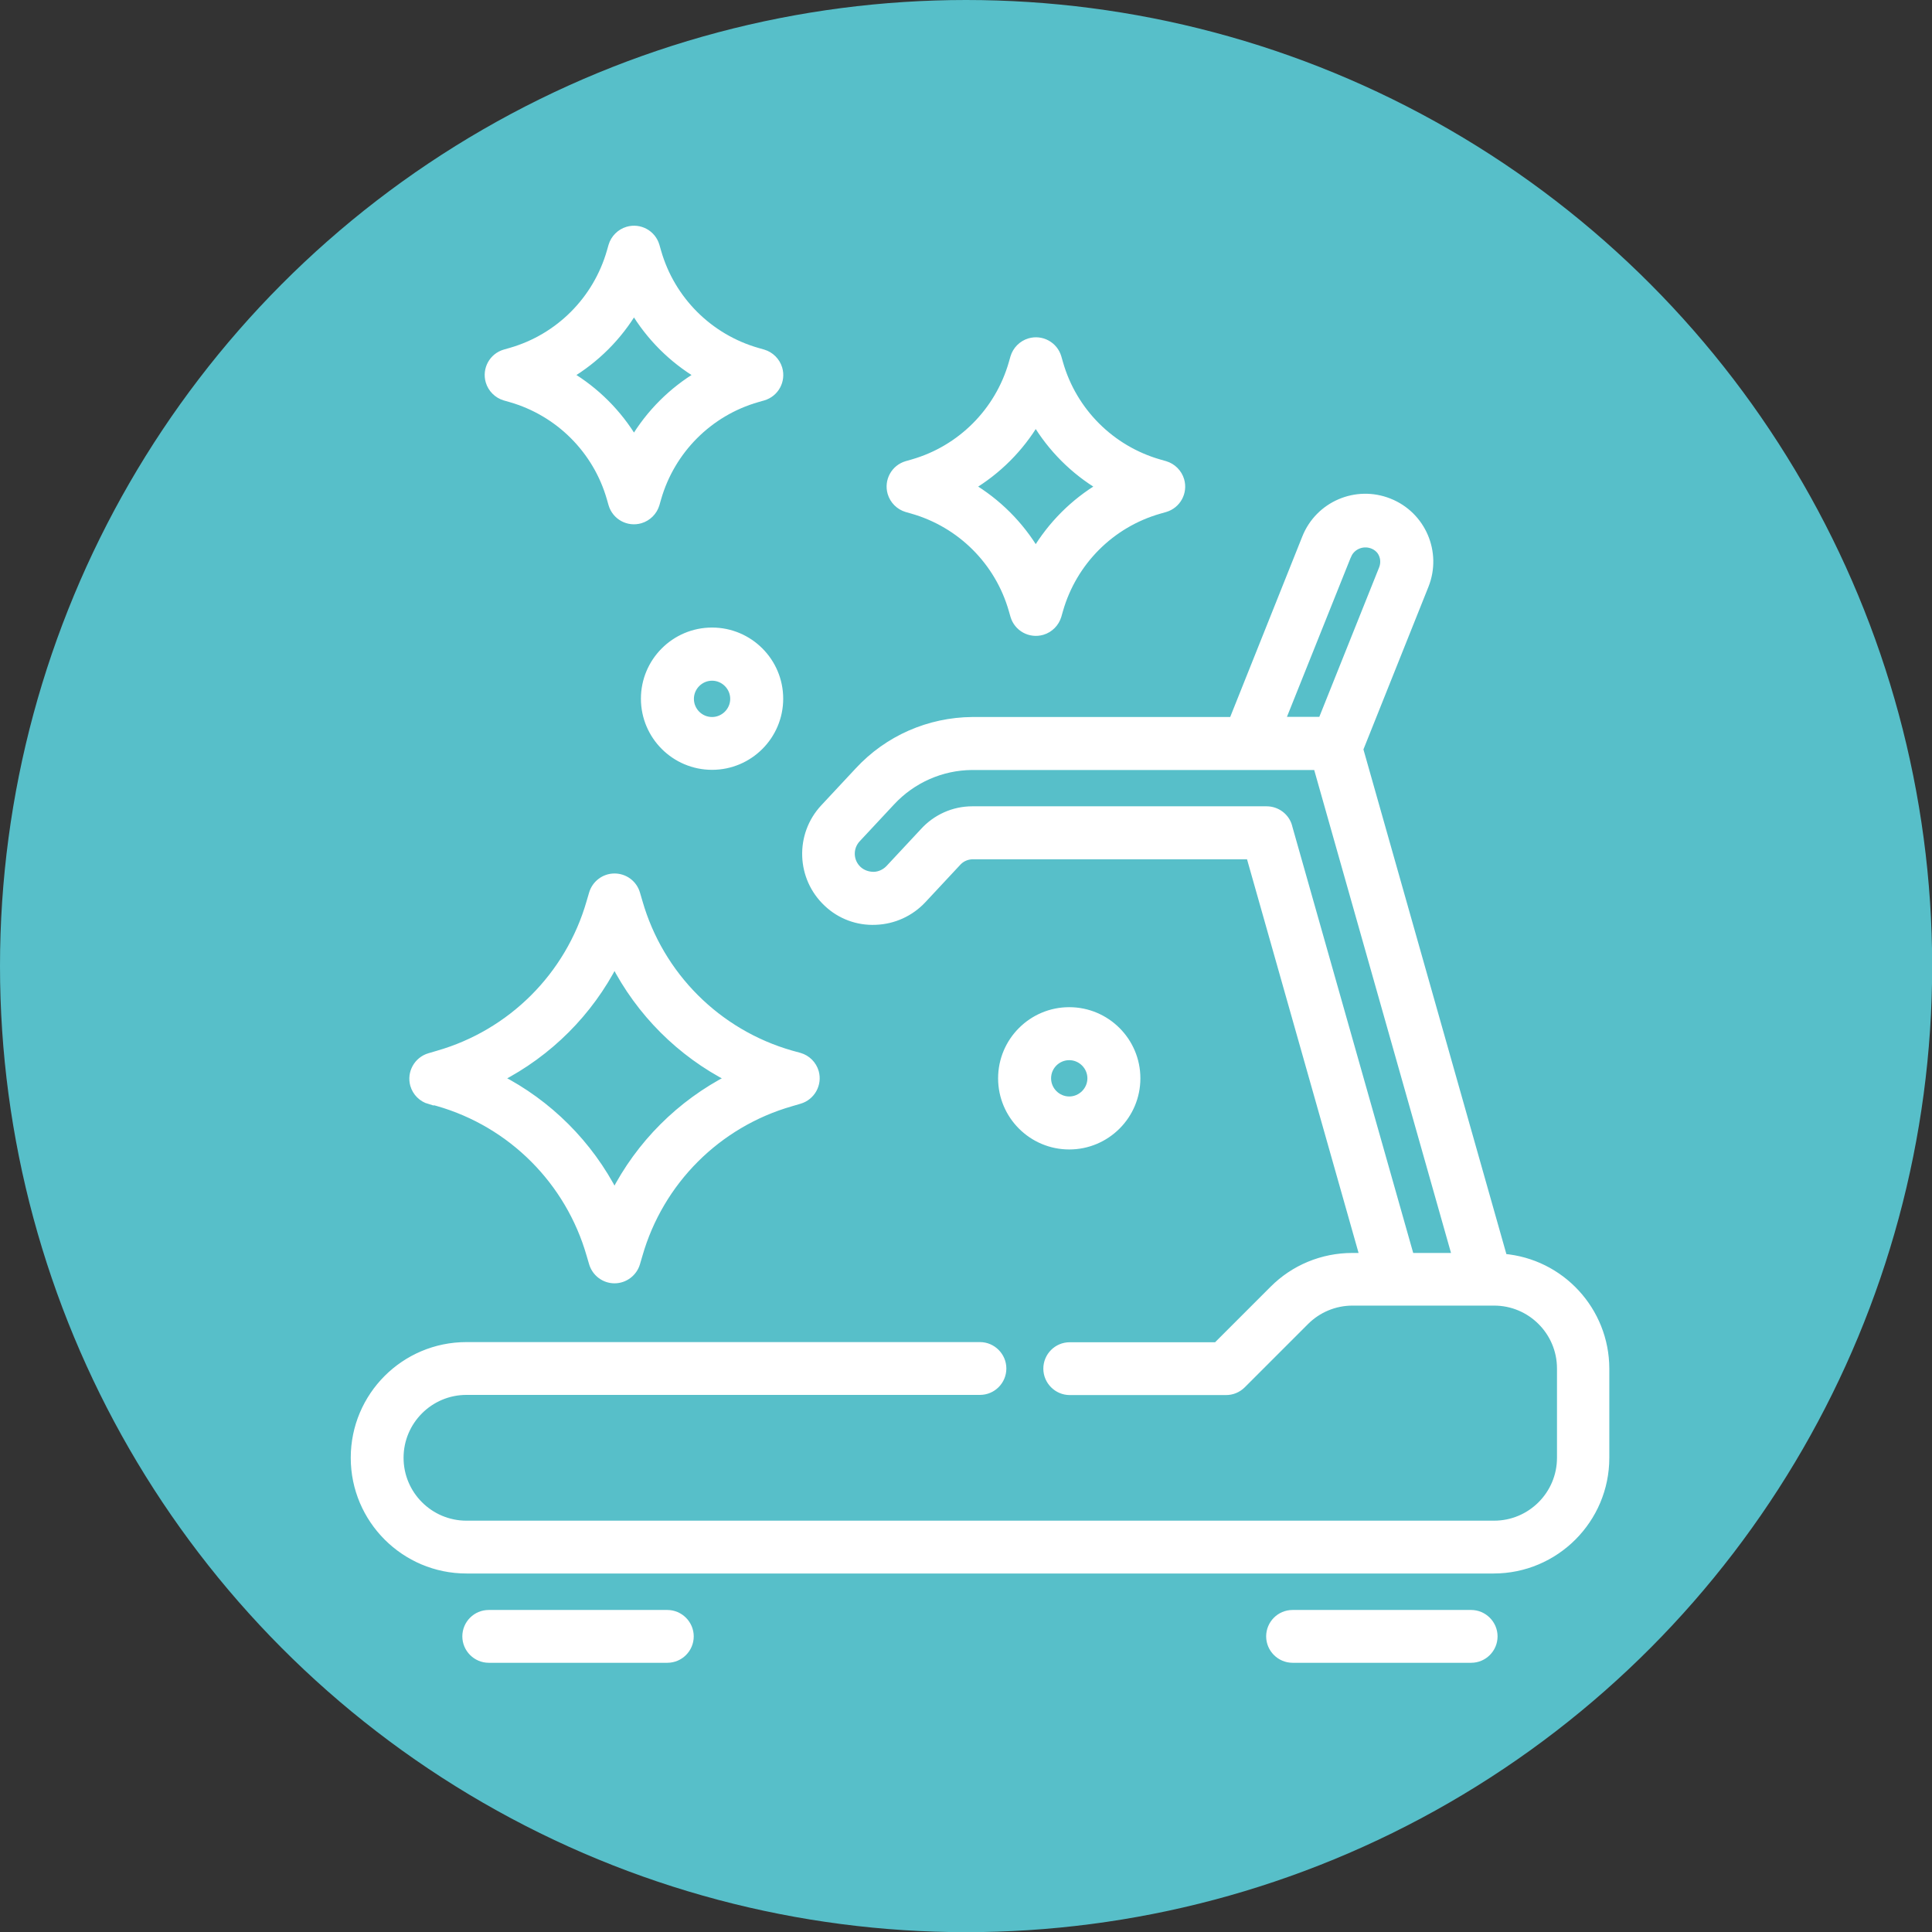 <?xml version="1.0" encoding="UTF-8"?><svg id="Capa_2" xmlns="http://www.w3.org/2000/svg" viewBox="0 0 117.05 117.05"><rect x="0" y="0" width="117.05" height="117.05" fill="#333333" stroke="none"/><defs><style>.cls-1{fill:#57bfc9;stroke-width:0px;}.cls-2{fill:#fff;stroke:#fff;stroke-miterlimit:10;stroke-width:.5px;}</style></defs><g id="Capa_1-2"><circle class="cls-1" cx="58.53" cy="58.53" r="58.53"/></g><path class="cls-2" d="M91.07,76.21l-8.73-30.82,3.97-9.93c.79-1.98-.17-4.23-2.16-5.02-1.98-.79-4.23.17-5.02,2.16h0l-4.43,11.09h-15.79c-2.62.02-5.11,1.11-6.89,3.04l-2.08,2.23c-1.53,1.64-1.44,4.21.2,5.74h0c.78.74,1.83,1.13,2.91,1.08,1.08-.04,2.09-.5,2.83-1.29l2.08-2.23c.24-.28.58-.44.95-.45h16.83l6.9,24.35h-.71c-1.8,0-3.52.71-4.78,1.98l-3.43,3.43h-8.91c-.75,0-1.35.61-1.35,1.35s.61,1.35,1.35,1.35h9.47c.36,0,.7-.14.96-.4l3.83-3.83c.76-.76,1.79-1.19,2.87-1.19h8.58c2.24,0,4.06,1.82,4.06,4.06v5.41c0,2.24-1.82,4.06-4.06,4.06H28.26c-2.24,0-4.06-1.82-4.06-4.06s1.82-4.06,4.06-4.06h31.11c.75,0,1.35-.61,1.35-1.35s-.61-1.35-1.35-1.35h-31.11c-3.74,0-6.76,3.03-6.76,6.76s3.03,6.76,6.76,6.76h62.23c3.73,0,6.76-3.03,6.76-6.76v-5.41c-.01-3.5-2.7-6.41-6.18-6.7ZM81.64,33.6c.28-.6,1-.85,1.6-.57.17.08.32.2.43.35.22.32.26.72.12,1.08l-3.69,9.22h-2.5l4.04-10.09ZM78.04,50.08c-.16-.58-.7-.98-1.3-.98h-17.84c-1.12,0-2.18.48-2.93,1.31l-2.08,2.23c-.25.26-.59.42-.95.43-.36,0-.71-.12-.97-.36-.55-.51-.58-1.36-.07-1.91,0,0,0,0,0,0l2.08-2.23c1.27-1.37,3.05-2.16,4.92-2.17h20.91l8.43,29.76h-2.81l-7.39-26.07Z"/><path class="cls-2" d="M40.43,97.79h-10.82c-.75,0-1.35.61-1.35,1.35s.61,1.35,1.35,1.35h10.82c.75,0,1.35-.61,1.35-1.35s-.61-1.35-1.35-1.35Z"/><path class="cls-2" d="M89.13,97.79h-10.82c-.75,0-1.35.61-1.35,1.35s.61,1.35,1.35,1.35h10.82c.75,0,1.35-.61,1.35-1.35s-.61-1.35-1.35-1.35Z"/><path class="cls-2" d="M26.03,66.63l.51.14c4.47,1.28,7.96,4.78,9.24,9.24l.15.51c.17.58.7.98,1.3.98h0c.6,0,1.13-.4,1.3-.97l.15-.51c1.28-4.47,4.77-7.96,9.24-9.24l.51-.15c.72-.21,1.13-.96.93-1.67-.13-.45-.48-.8-.93-.93l-.51-.14c-4.47-1.28-7.96-4.77-9.24-9.24l-.15-.51c-.17-.58-.7-.97-1.3-.97h0c-.6,0-1.13.4-1.3.98l-.15.51c-1.28,4.47-4.78,7.96-9.24,9.24l-.51.15c-.72.21-1.13.96-.93,1.67.13.45.48.8.93.93h0ZM37.23,58.3c1.55,3.03,4.01,5.49,7.03,7.03-3.03,1.55-5.49,4.01-7.03,7.03-1.55-3.03-4.01-5.49-7.03-7.03,3.03-1.55,5.49-4.01,7.03-7.03Z"/><path class="cls-2" d="M54.94,30.78l.35.1c2.93.84,5.23,3.13,6.07,6.07l.1.35c.21.72.96,1.13,1.68.92.44-.13.79-.48.92-.92l.1-.35c.84-2.93,3.13-5.23,6.07-6.07l.35-.1c.72-.21,1.13-.96.92-1.68-.13-.44-.48-.79-.92-.92l-.35-.1c-2.93-.84-5.23-3.13-6.07-6.07l-.1-.35c-.21-.72-.96-1.13-1.68-.92-.44.13-.79.48-.92.92l-.1.35c-.84,2.93-3.13,5.23-6.07,6.07l-.35.1c-.72.21-1.13.96-.92,1.68.13.44.48.79.92.92ZM62.75,25.52c.97,1.63,2.33,2.99,3.96,3.96-1.63.97-2.99,2.33-3.96,3.96-.97-1.63-2.33-2.99-3.96-3.96,1.63-.97,2.99-2.33,3.96-3.96Z"/><path class="cls-2" d="M30.59,24.02l.35.1c2.93.84,5.23,3.13,6.07,6.07l.1.35c.21.72.96,1.13,1.68.92.44-.13.79-.48.92-.92l.1-.35c.84-2.93,3.13-5.23,6.07-6.07l.35-.1c.72-.21,1.13-.96.92-1.68-.13-.44-.48-.79-.92-.92l-.35-.1c-2.93-.84-5.23-3.13-6.07-6.07l-.1-.35c-.21-.72-.96-1.13-1.68-.92-.44.13-.79.48-.92.92l-.1.35c-.84,2.93-3.13,5.23-6.07,6.07l-.35.1c-.72.21-1.13.96-.92,1.68.13.44.48.79.92.92ZM38.41,18.76c.97,1.63,2.33,2.99,3.96,3.96-1.63.97-2.99,2.33-3.96,3.96-.97-1.63-2.33-2.99-3.96-3.96,1.63-.97,2.99-2.33,3.96-3.96Z"/><path class="cls-2" d="M43.14,38.27c-2.24,0-4.06,1.82-4.06,4.06s1.82,4.06,4.06,4.06,4.06-1.82,4.06-4.06-1.82-4.06-4.06-4.06ZM43.14,43.69c-.75,0-1.35-.61-1.35-1.35s.61-1.35,1.35-1.35,1.35.61,1.35,1.35-.61,1.35-1.35,1.35Z"/><path class="cls-2" d="M68.84,65.33c0-2.24-1.82-4.06-4.06-4.06s-4.06,1.82-4.06,4.06,1.82,4.06,4.06,4.06,4.06-1.82,4.06-4.06ZM63.43,65.33c0-.75.61-1.35,1.35-1.35s1.35.61,1.35,1.35-.61,1.35-1.35,1.35-1.35-.61-1.35-1.35Z"/></svg>